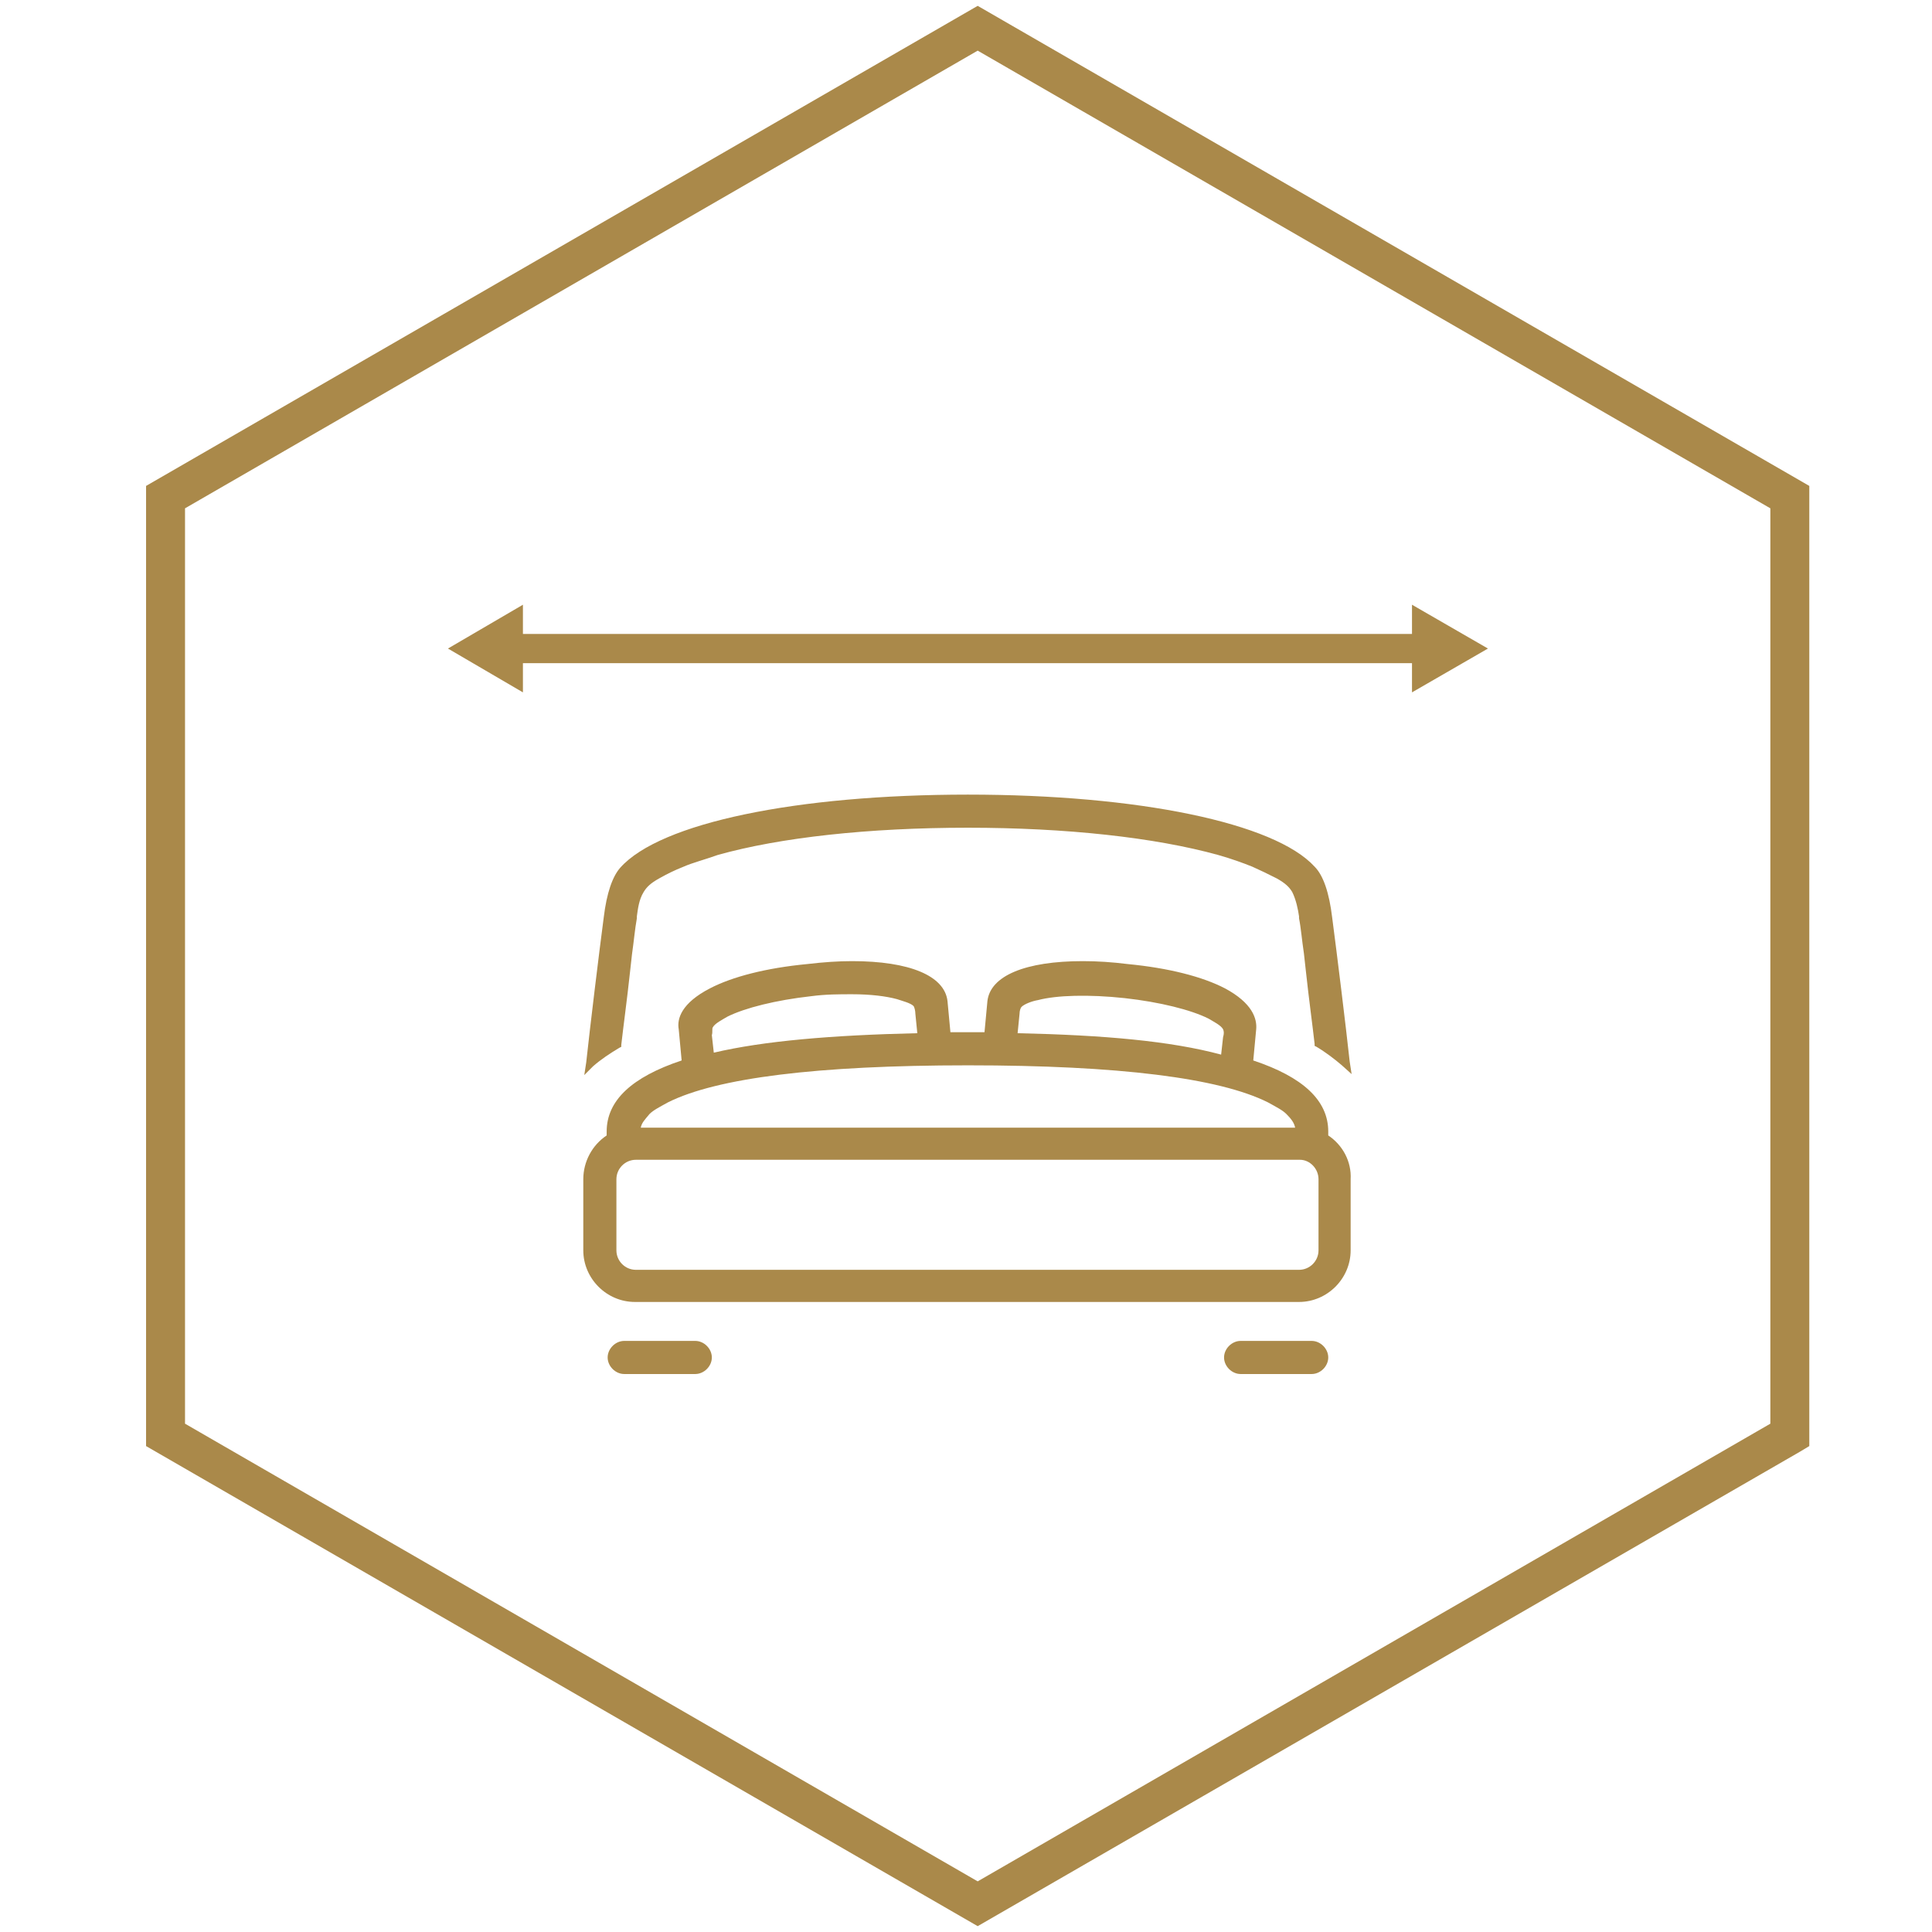 <?xml version="1.0" encoding="utf-8"?>
<!-- Generator: Adobe Illustrator 22.1.0, SVG Export Plug-In . SVG Version: 6.00 Build 0)  -->
<svg version="1.1" id="Laag_1" xmlns="http://www.w3.org/2000/svg" xmlns:xlink="http://www.w3.org/1999/xlink" x="0px" y="0px"
	 viewBox="0 0 198.4 198.4" style="enable-background:new 0 0 198.4 198.4;" xml:space="preserve">
<style type="text/css">
	.st0{fill:#AA894A;}
</style>
<g>
	<path class="st0" d="M100.4,197.8L15,148.5V49.9l85.4-49.3l85.4,49.3v98.6l-1,0.6L100.4,197.8z M19,146.2l81.4,47l81.4-47v-94
		l-81.4-47L19,52.2V146.2z"/>
</g>
<g>
	<path class="st0" d="M63.6,107.6l0.2-0.1l0-0.2c0.2-1.8,0.6-4.7,0.9-7.5l0.2-1.8c0.2-1.4,0.3-2.6,0.5-3.7l0-0.2
		c0.1-0.7,0.2-1.7,0.7-2.5c0.3-0.5,0.7-0.9,1.6-1.4c0.9-0.5,1.5-0.8,2.5-1.2c0.9-0.4,2.1-0.7,3.5-1.2C80.1,86,89.2,85,99.4,85
		c10.1,0,19.2,1,25.7,2.8c1.4,0.4,2.5,0.8,3.5,1.2c0.9,0.4,1.5,0.7,2.5,1.2c0.9,0.5,1.3,0.9,1.6,1.4c0.4,0.8,0.6,1.8,0.7,2.5l0,0.2
		c0.2,1,0.3,2.3,0.5,3.6l0.2,1.8c0.3,2.8,0.7,5.7,0.9,7.5l0,0.2l0.2,0.1c1,0.6,1.9,1.3,2.6,1.9l1,0.9l-0.2-1.3
		c-0.4-3.7-1.3-11-1.8-14.8c-0.3-2.5-0.9-4.3-1.8-5.2c-4.1-4.5-18.1-7.4-35.6-7.4c-17.6,0-31.6,2.9-35.7,7.5
		c-0.8,0.9-1.4,2.6-1.7,5.1c-0.5,3.8-1.4,11.2-1.8,14.9l-0.2,1.3l0.9-0.9C61.7,108.8,62.6,108.2,63.6,107.6z"/>
	<path class="st0" d="M71.4,137.7h-7.3c-0.9,0-1.7,0.8-1.7,1.7s0.8,1.7,1.7,1.7h7.3c0.9,0,1.7-0.8,1.7-1.7S72.3,137.7,71.4,137.7z"
		/>
	<path class="st0" d="M134.7,137.7h-7.3c-0.9,0-1.7,0.8-1.7,1.7s0.8,1.7,1.7,1.7h7.3c0.9,0,1.7-0.8,1.7-1.7S135.6,137.7,134.7,137.7
		z"/>
	<path class="st0" d="M136.4,116.6v-0.4c0-3.2-2.6-5.6-7.7-7.3l0.3-3.2c0.1-1.1-0.4-2.7-3.2-4.2c-2.3-1.2-5.8-2.1-10-2.5
		c-1.6-0.2-3.1-0.3-4.6-0.3c-5.9,0-9.5,1.5-9.8,4.1l-0.3,3.2l-0.4,0c-0.9,0-1.8,0-2.7,0l-0.4,0l-0.3-3.2c-0.3-2.6-3.9-4.1-9.8-4.1
		c0,0,0,0,0,0c-1.4,0-2.9,0.1-4.6,0.3c-4.2,0.4-7.7,1.3-10,2.5c-2.9,1.5-3.4,3.1-3.2,4.2l0.3,3.2c-5.1,1.7-7.7,4.1-7.7,7.3v0.4
		c-1.5,1-2.4,2.7-2.4,4.5v7.3c0,2.9,2.4,5.3,5.3,5.3h68.2c2.9,0,5.3-2.4,5.3-5.3v-7.3C138.8,119.3,137.9,117.6,136.4,116.6z
		 M73.2,105.5c0.2-0.4,1-0.8,1.5-1.1c1.8-0.9,5-1.7,8.6-2.1c1.5-0.2,2.9-0.2,4.2-0.2c1.9,0,3.5,0.2,4.6,0.5c0.6,0.2,1.4,0.4,1.7,0.7
		c0.1,0.1,0.2,0.5,0.2,0.8l0.2,2c-8.8,0.2-15.8,0.8-20.9,2l-0.2-1.8C73.2,106,73.1,105.6,73.2,105.5z M104.5,106.1l0.2-2
		c0-0.3,0.1-0.6,0.2-0.7c0.3-0.3,1.1-0.6,1.7-0.7c1.9-0.5,5.2-0.6,8.9-0.2c3.6,0.4,6.8,1.2,8.6,2.1c0.5,0.3,1.3,0.7,1.5,1.1
		c0.1,0.2,0.1,0.5,0,0.8l-0.2,1.8C120.2,106.9,113.4,106.3,104.5,106.1z M135.4,121.1v7.3c0,1.1-0.9,2-2,2H65.3c-1.1,0-2-0.9-2-2
		v-7.3c0-1.1,0.9-2,2-2h68.2C134.5,119.1,135.4,120,135.4,121.1z M65.8,115.8c0.1-0.5,0.4-0.8,0.9-1.4c0.4-0.4,1-0.7,1.9-1.2
		c5-2.5,15.3-3.8,30.8-3.8c15.5,0,25.8,1.3,30.8,3.8c0.9,0.5,1.5,0.8,1.9,1.2c0.5,0.5,0.8,0.9,0.9,1.4H65.8z"/>
</g>
<polygon class="st0" points="152.8,66.6 145,62.1 145,65.1 53.7,65.1 53.7,62.1 46,66.6 53.7,71.1 53.7,68.1 145,68.1 145,71.1 "/>
</svg>
